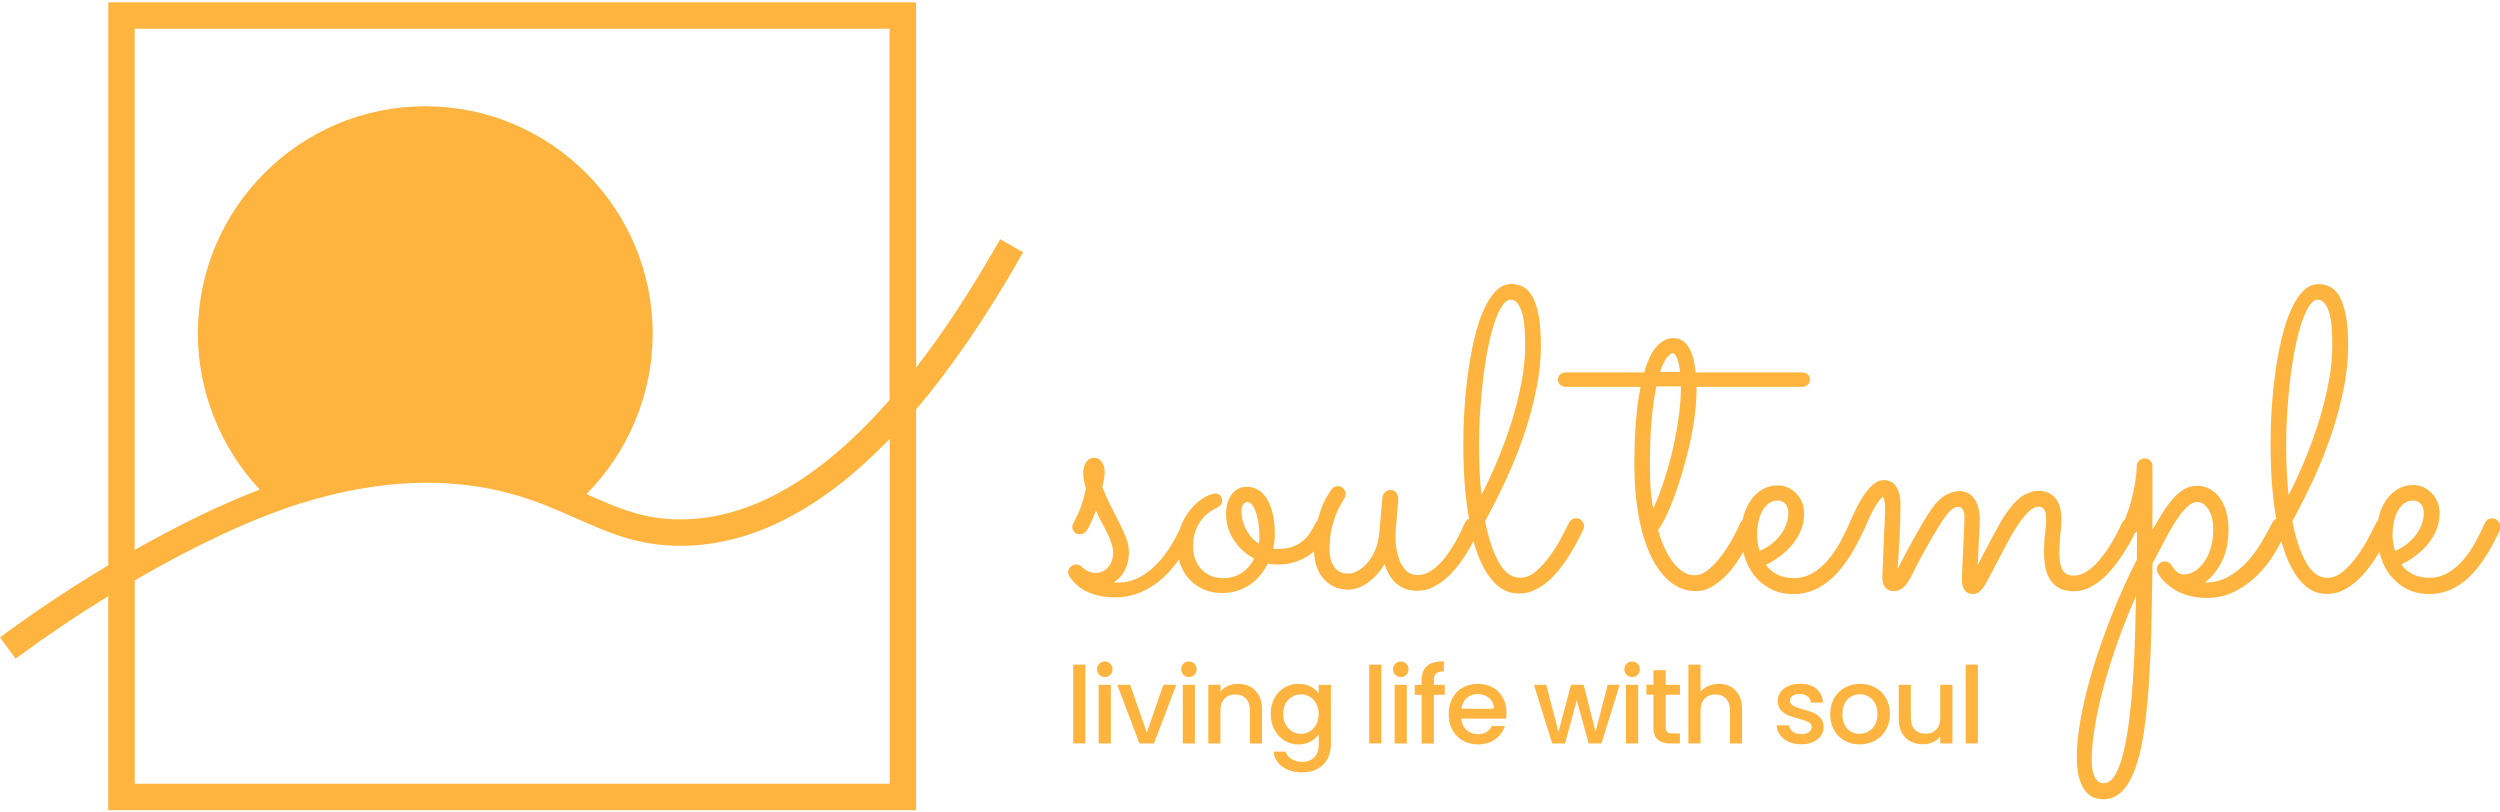 <?xml version="1.0" encoding="utf-8"?>
<!-- Generator: Adobe Illustrator 27.1.1, SVG Export Plug-In . SVG Version: 6.00 Build 0)  -->
<svg version="1.1" id="Layer_1" xmlns="http://www.w3.org/2000/svg" xmlns:xlink="http://www.w3.org/1999/xlink" x="0px" y="0px"
	 viewBox="0 0 280 91" style="enable-background:new 0 0 280 91;" xml:space="preserve">
<style type="text/css">
	.st0{fill:#FEB43E;}
</style>
<g>
	<path class="st0" d="M173.4,65.09c0.47-0.41,0.91-0.88,1.32-1.4c0.4-0.52,0.77-1.04,1.09-1.57c0.33-0.53,0.62-1.04,0.87-1.53
		c0.26-0.49,0.47-0.91,0.64-1.27c0.06-0.15,0.09-0.28,0.09-0.37c0-0.23-0.08-0.44-0.24-0.63c-0.16-0.19-0.38-0.28-0.64-0.28
		c-0.17,0-0.33,0.04-0.47,0.13c-0.14,0.09-0.25,0.21-0.33,0.36c-0.2,0.42-0.49,0.97-0.85,1.67c-0.36,0.69-0.79,1.37-1.27,2.04
		c-0.48,0.67-1.01,1.25-1.58,1.74c-0.57,0.49-1.17,0.73-1.79,0.73c-0.92,0-1.7-0.56-2.35-1.69c-0.65-1.13-1.17-2.67-1.56-4.65
		c0.87-1.58,1.68-3.21,2.45-4.88c0.76-1.67,1.42-3.34,1.98-5.02c0.56-1.68,1-3.34,1.33-5c0.33-1.65,0.49-3.26,0.49-4.81
		c0-1.26-0.08-2.32-0.23-3.19c-0.16-0.87-0.37-1.58-0.65-2.12c-0.28-0.54-0.62-0.94-1.04-1.18c-0.41-0.24-0.87-0.36-1.39-0.36
		c-0.65,0-1.23,0.26-1.75,0.79c-0.51,0.53-0.97,1.24-1.36,2.14c-0.4,0.9-0.74,1.95-1.02,3.14c-0.29,1.2-0.52,2.46-0.71,3.8
		c-0.19,1.34-0.32,2.7-0.41,4.1c-0.09,1.4-0.13,2.75-0.13,4.05c0,0.9,0.03,1.93,0.08,3.1c0.05,1.16,0.16,2.36,0.31,3.6
		c0.07,0.53,0.15,1.06,0.24,1.58c-0.04,0.02-0.09,0.03-0.13,0.06c-0.14,0.09-0.25,0.23-0.33,0.4c-0.12,0.28-0.28,0.62-0.47,1.01
		c-0.19,0.4-0.41,0.81-0.66,1.25c-0.26,0.43-0.54,0.87-0.84,1.29c-0.3,0.43-0.63,0.81-0.99,1.15c-0.36,0.34-0.73,0.62-1.12,0.83
		c-0.39,0.21-0.78,0.31-1.19,0.31c-0.56,0-1.01-0.18-1.35-0.55c-0.34-0.36-0.6-0.8-0.77-1.32c-0.17-0.51-0.28-1.03-0.34-1.56
		c-0.05-0.53-0.07-0.95-0.03-1.28l0.3-3.87c0-0.25-0.08-0.47-0.23-0.66c-0.16-0.19-0.36-0.29-0.63-0.29c-0.23,0-0.43,0.08-0.61,0.23
		c-0.17,0.16-0.27,0.35-0.3,0.58l-0.35,4.01c-0.08,0.78-0.25,1.45-0.51,2.03c-0.26,0.57-0.57,1.05-0.92,1.42
		c-0.35,0.37-0.71,0.65-1.07,0.83c-0.36,0.18-0.69,0.27-0.97,0.27c-0.67,0-1.18-0.24-1.55-0.71c-0.36-0.47-0.55-1.17-0.55-2.08
		c0-0.81,0.07-1.53,0.21-2.15c0.14-0.63,0.3-1.18,0.49-1.64c0.19-0.47,0.36-0.84,0.54-1.13c0.17-0.29,0.29-0.5,0.37-0.64
		c0.05-0.09,0.09-0.19,0.13-0.28s0.06-0.19,0.06-0.28c0-0.23-0.08-0.44-0.24-0.62c-0.16-0.18-0.37-0.27-0.62-0.27
		c-0.12,0-0.24,0.02-0.36,0.07c-0.12,0.05-0.21,0.12-0.29,0.21c-0.43,0.59-0.78,1.17-1.02,1.74c-0.22,0.5-0.42,1.11-0.61,1.81
		c-0.06,0.05-0.11,0.1-0.14,0.15c-0.25,0.51-0.51,0.96-0.78,1.35c-0.27,0.39-0.58,0.71-0.92,0.95c-0.34,0.25-0.72,0.43-1.14,0.56
		c-0.42,0.12-0.89,0.19-1.42,0.19c-0.11,0-0.21,0-0.3,0c-0.09,0-0.19-0.01-0.28-0.02c0.12-0.54,0.19-1.06,0.19-1.56
		c0-0.95-0.09-1.76-0.26-2.45c-0.17-0.68-0.4-1.24-0.69-1.68c-0.29-0.43-0.62-0.75-0.99-0.95c-0.37-0.2-0.77-0.3-1.19-0.3
		c-0.7,0-1.26,0.28-1.69,0.84c-0.43,0.56-0.64,1.28-0.64,2.17c0,1.1,0.29,2.1,0.89,2.98c0.59,0.89,1.34,1.57,2.26,2.05
		c-0.31,0.64-0.76,1.16-1.34,1.57c-0.58,0.41-1.32,0.62-2.2,0.62c-0.5,0-0.95-0.09-1.35-0.27c-0.4-0.18-0.75-0.43-1.05-0.75
		c-0.3-0.32-0.52-0.7-0.68-1.14c-0.16-0.44-0.23-0.92-0.23-1.43c0-0.57,0.08-1.09,0.23-1.56c0.16-0.47,0.35-0.87,0.59-1.21
		c0.24-0.34,0.5-0.62,0.78-0.85c0.28-0.22,0.54-0.4,0.79-0.52c0.25-0.12,0.45-0.25,0.62-0.38c0.16-0.13,0.24-0.33,0.24-0.59
		c0-0.23-0.07-0.42-0.2-0.56c-0.13-0.14-0.33-0.21-0.59-0.21c-0.23,0-0.58,0.12-1.05,0.36c-0.47,0.24-0.93,0.61-1.4,1.09
		c-0.47,0.49-0.88,1.1-1.23,1.84c-0.11,0.23-0.2,0.48-0.28,0.74c-0.26,0.54-0.54,1.08-0.86,1.62c-0.47,0.78-1,1.5-1.6,2.14
		c-0.6,0.64-1.27,1.17-2.01,1.57c-0.75,0.4-1.56,0.61-2.45,0.61c-0.08,0-0.16,0-0.23,0c-0.08,0-0.16-0.01-0.23-0.02
		c0.61-0.4,1.04-0.9,1.3-1.49c0.26-0.59,0.4-1.21,0.4-1.86c0-0.5-0.09-0.99-0.27-1.49c-0.18-0.5-0.41-1.03-0.69-1.6
		c-0.28-0.57-0.6-1.19-0.95-1.87c-0.36-0.68-0.71-1.47-1.07-2.35c0.08-0.37,0.14-0.68,0.19-0.93c0.05-0.25,0.07-0.5,0.07-0.75
		c0-0.45-0.1-0.83-0.31-1.14c-0.21-0.31-0.49-0.47-0.85-0.47c-0.39,0-0.69,0.16-0.91,0.48c-0.22,0.32-0.33,0.73-0.33,1.25
		c0,0.26,0.02,0.52,0.07,0.77c0.05,0.25,0.12,0.55,0.23,0.91c-0.12,0.64-0.28,1.25-0.48,1.83c-0.19,0.58-0.49,1.26-0.9,2.04
		c-0.06,0.12-0.1,0.21-0.12,0.27c-0.02,0.05-0.02,0.12-0.02,0.2c0,0.22,0.08,0.41,0.23,0.57c0.16,0.16,0.36,0.24,0.63,0.24
		c0.23,0,0.42-0.07,0.57-0.22c0.15-0.15,0.29-0.35,0.43-0.62c0.17-0.34,0.32-0.67,0.45-0.98c0.13-0.31,0.24-0.59,0.34-0.84
		c0.19,0.45,0.39,0.88,0.62,1.29c0.23,0.41,0.43,0.81,0.63,1.2c0.19,0.39,0.35,0.78,0.48,1.16c0.12,0.39,0.19,0.78,0.19,1.16
		c0,0.19-0.03,0.41-0.1,0.66c-0.07,0.26-0.18,0.5-0.34,0.72c-0.16,0.23-0.36,0.42-0.62,0.57c-0.26,0.16-0.57,0.23-0.94,0.23
		c-0.19,0-0.37-0.03-0.55-0.09c-0.18-0.06-0.33-0.14-0.47-0.22c-0.13-0.09-0.24-0.16-0.34-0.23c-0.09-0.07-0.15-0.12-0.16-0.15
		c-0.17-0.17-0.38-0.26-0.63-0.26c-0.23,0-0.44,0.09-0.62,0.27c-0.18,0.18-0.27,0.38-0.27,0.62c0,0.16,0.05,0.3,0.14,0.44
		c0.56,0.84,1.28,1.44,2.18,1.81c0.89,0.36,1.86,0.55,2.9,0.55c0.87,0,1.67-0.13,2.4-0.38c0.73-0.26,1.4-0.6,2.01-1.02
		c0.61-0.43,1.17-0.91,1.67-1.46c0.41-0.45,0.78-0.91,1.11-1.38c0.05,0.22,0.12,0.44,0.2,0.65c0.25,0.64,0.6,1.2,1.05,1.65
		c0.45,0.46,0.98,0.82,1.58,1.07c0.61,0.26,1.27,0.38,2,0.38c0.62,0,1.2-0.09,1.72-0.26c0.53-0.17,1.01-0.4,1.43-0.7
		c0.43-0.29,0.8-0.64,1.13-1.04c0.33-0.4,0.61-0.83,0.84-1.29c0.3,0.06,0.64,0.09,1.02,0.09c0.73,0.02,1.39-0.07,1.98-0.26
		c0.59-0.19,1.12-0.44,1.6-0.76c0.21-0.14,0.4-0.29,0.58-0.45c0.02,0.59,0.1,1.12,0.26,1.61c0.18,0.56,0.44,1.04,0.78,1.43
		c0.34,0.4,0.75,0.7,1.21,0.92c0.47,0.22,0.99,0.33,1.58,0.33c0.73,0,1.46-0.26,2.18-0.77c0.72-0.51,1.35-1.21,1.9-2.1
		c0.3,0.96,0.75,1.7,1.35,2.22c0.61,0.52,1.37,0.78,2.28,0.78c0.67,0,1.29-0.15,1.87-0.45c0.58-0.3,1.12-0.69,1.62-1.16
		c0.5-0.47,0.95-0.99,1.35-1.55c0.4-0.56,0.75-1.09,1.04-1.6c0.17-0.29,0.31-0.56,0.44-0.82c0.27,1.02,0.61,1.94,1.02,2.76
		c0.47,0.93,1.03,1.69,1.7,2.26c0.67,0.57,1.47,0.86,2.4,0.86c0.61,0,1.18-0.13,1.71-0.38C172.42,65.84,172.92,65.5,173.4,65.09z
		 M140.99,60.89c-0.33-0.2-0.61-0.45-0.85-0.73c-0.24-0.29-0.44-0.59-0.61-0.91c-0.16-0.32-0.28-0.64-0.36-0.97
		c-0.08-0.33-0.12-0.64-0.12-0.93c0-0.47,0.08-0.77,0.23-0.91c0.16-0.14,0.28-0.21,0.37-0.21c0.23,0,0.43,0.11,0.61,0.34
		c0.17,0.23,0.31,0.52,0.43,0.89c0.12,0.36,0.21,0.77,0.27,1.2c0.06,0.43,0.09,0.86,0.09,1.28
		C141.06,60.24,141.04,60.56,140.99,60.89z M165.91,55.46c-0.08-0.84-0.14-1.72-0.19-2.63c-0.05-0.92-0.07-1.87-0.07-2.86
		c0-1.3,0.04-2.62,0.13-3.94c0.09-1.32,0.2-2.59,0.35-3.8c0.15-1.21,0.33-2.34,0.55-3.4c0.22-1.06,0.46-1.97,0.72-2.75
		c0.26-0.78,0.55-1.39,0.85-1.84c0.3-0.45,0.62-0.68,0.94-0.68c0.5,0,0.89,0.4,1.19,1.19c0.29,0.79,0.44,2.1,0.44,3.94
		c0,1.3-0.14,2.67-0.41,4.11c-0.27,1.44-0.63,2.88-1.08,4.33c-0.45,1.45-0.97,2.89-1.56,4.31C167.18,52.86,166.56,54.2,165.91,55.46
		z"/>
	<path class="st0" d="M279.76,58.33c-0.16-0.19-0.38-0.28-0.64-0.28c-0.17,0-0.33,0.04-0.47,0.13c-0.14,0.09-0.25,0.21-0.33,0.38
		c-0.33,0.73-0.69,1.46-1.09,2.19c-0.4,0.73-0.86,1.39-1.37,1.98c-0.51,0.59-1.08,1.07-1.7,1.43c-0.62,0.36-1.31,0.55-2.07,0.55
		c-0.75,0-1.37-0.14-1.89-0.41c-0.51-0.27-0.93-0.63-1.26-1.08c0.61-0.29,1.17-0.64,1.7-1.05c0.53-0.4,0.98-0.85,1.36-1.33
		c0.38-0.48,0.68-1,0.9-1.56c0.22-0.56,0.33-1.16,0.33-1.79c0-0.5-0.09-0.94-0.26-1.33c-0.17-0.39-0.4-0.72-0.68-0.99
		c-0.28-0.27-0.59-0.48-0.94-0.63c-0.35-0.15-0.7-0.22-1.06-0.22c-0.61,0-1.16,0.14-1.67,0.42c-0.5,0.28-0.94,0.67-1.3,1.16
		c-0.36,0.5-0.64,1.08-0.84,1.75c-0.06,0.21-0.11,0.42-0.15,0.64c-0.07,0.07-0.14,0.15-0.19,0.25c-0.2,0.42-0.49,0.97-0.85,1.67
		c-0.36,0.69-0.79,1.37-1.27,2.04c-0.48,0.67-1.01,1.25-1.58,1.74c-0.57,0.49-1.17,0.73-1.79,0.73c-0.92,0-1.7-0.56-2.35-1.69
		c-0.65-1.13-1.17-2.67-1.56-4.65c0.87-1.58,1.68-3.21,2.45-4.88c0.76-1.67,1.42-3.34,1.98-5.02c0.56-1.68,1-3.34,1.33-5
		c0.33-1.65,0.49-3.26,0.49-4.81c0-1.26-0.08-2.32-0.23-3.19c-0.16-0.87-0.37-1.58-0.65-2.12c-0.28-0.54-0.62-0.94-1.04-1.18
		c-0.41-0.24-0.87-0.36-1.39-0.36c-0.65,0-1.23,0.26-1.75,0.79c-0.51,0.53-0.97,1.24-1.36,2.14c-0.4,0.9-0.74,1.95-1.02,3.14
		c-0.29,1.2-0.52,2.46-0.71,3.8c-0.19,1.34-0.32,2.7-0.41,4.1c-0.09,1.4-0.13,2.75-0.13,4.05c0,0.9,0.03,1.93,0.08,3.1
		c0.05,1.16,0.16,2.36,0.31,3.6c0.07,0.53,0.15,1.06,0.24,1.59c-0.04,0.02-0.08,0.03-0.12,0.05c-0.15,0.09-0.26,0.23-0.34,0.4
		c-0.37,0.75-0.8,1.51-1.28,2.31s-1.02,1.51-1.63,2.15c-0.61,0.64-1.28,1.17-2.04,1.58c-0.75,0.41-1.59,0.62-2.5,0.62h-0.09
		c0.75-0.53,1.37-1.3,1.89-2.31c0.51-1.01,0.77-2.23,0.77-3.66c0-0.68-0.08-1.32-0.24-1.92c-0.16-0.6-0.4-1.11-0.71-1.55
		c-0.31-0.43-0.68-0.78-1.12-1.02c-0.43-0.25-0.92-0.37-1.44-0.37c-0.56,0-1.07,0.14-1.53,0.43c-0.46,0.29-0.89,0.66-1.28,1.13
		c-0.4,0.47-0.77,0.99-1.13,1.58c-0.36,0.59-0.71,1.19-1.07,1.79V52.2c0-0.25-0.09-0.45-0.26-0.62c-0.17-0.16-0.37-0.24-0.61-0.24
		c-0.25,0-0.46,0.09-0.63,0.26c-0.17,0.17-0.26,0.37-0.26,0.61c0,0.02-0.01,0.19-0.02,0.54c-0.02,0.34-0.07,0.8-0.17,1.39
		c-0.1,0.58-0.25,1.26-0.45,2.03c-0.17,0.65-0.4,1.33-0.7,2.04c0,0,0,0,0,0c-0.14,0.09-0.25,0.23-0.33,0.4
		c-0.12,0.28-0.29,0.62-0.49,1.01c-0.2,0.4-0.43,0.81-0.7,1.25c-0.26,0.43-0.56,0.87-0.87,1.3c-0.32,0.43-0.66,0.82-1.01,1.16
		c-0.36,0.34-0.73,0.62-1.12,0.83c-0.39,0.21-0.78,0.31-1.19,0.31c-0.37,0-0.67-0.08-0.88-0.23c-0.22-0.15-0.38-0.36-0.48-0.61
		c-0.1-0.25-0.17-0.54-0.2-0.86c-0.03-0.33-0.05-0.65-0.05-0.98c0-0.79,0.04-1.48,0.12-2.05c0.08-0.57,0.12-1.13,0.12-1.65
		c0-0.34-0.04-0.7-0.12-1.07c-0.08-0.37-0.21-0.71-0.41-1.01c-0.19-0.3-0.46-0.55-0.8-0.75c-0.34-0.19-0.78-0.29-1.3-0.29
		c-0.45,0-0.97,0.16-1.55,0.47c-0.58,0.31-1.21,0.92-1.87,1.84c-0.23,0.31-0.49,0.71-0.77,1.2s-0.57,1.01-0.87,1.57
		c-0.3,0.56-0.6,1.12-0.9,1.69c-0.3,0.57-0.56,1.08-0.79,1.55c0.02-0.43,0.03-0.9,0.06-1.4c0.02-0.5,0.05-0.98,0.07-1.44
		c0.02-0.47,0.05-0.9,0.07-1.3c0.02-0.4,0.03-0.73,0.03-0.98c0-0.43-0.05-0.84-0.14-1.22c-0.09-0.38-0.23-0.71-0.42-1
		c-0.19-0.29-0.42-0.52-0.71-0.69c-0.29-0.17-0.63-0.26-1.04-0.26c-0.4,0-0.85,0.12-1.33,0.35c-0.48,0.23-0.95,0.62-1.4,1.16
		c-0.26,0.33-0.59,0.8-0.97,1.42c-0.38,0.62-0.77,1.28-1.16,1.98c-0.4,0.7-0.78,1.39-1.14,2.08c-0.36,0.69-0.66,1.27-0.9,1.74
		c0.08-1.16,0.15-2.32,0.22-3.47c0.07-1.15,0.1-2.41,0.1-3.8c0-0.31-0.03-0.63-0.09-0.95c-0.06-0.33-0.16-0.62-0.3-0.87
		c-0.14-0.26-0.33-0.47-0.57-0.63c-0.24-0.16-0.54-0.24-0.9-0.24c-0.61,0-1.23,0.39-1.86,1.18c-0.64,0.78-1.3,2.01-2,3.67
		c-0.01,0.02-0.01,0.04-0.02,0.07c-0.32,0.7-0.66,1.4-1.05,2.1c-0.4,0.73-0.86,1.39-1.37,1.98c-0.51,0.59-1.08,1.07-1.7,1.43
		c-0.62,0.36-1.31,0.55-2.07,0.55c-0.75,0-1.37-0.14-1.89-0.41c-0.51-0.27-0.93-0.63-1.26-1.08c0.61-0.29,1.17-0.64,1.7-1.05
		c0.53-0.4,0.98-0.85,1.36-1.33c0.38-0.48,0.68-1,0.9-1.56c0.22-0.56,0.33-1.16,0.33-1.79c0-0.5-0.09-0.94-0.26-1.33
		c-0.17-0.39-0.4-0.72-0.68-0.99c-0.28-0.27-0.59-0.48-0.94-0.63c-0.35-0.15-0.7-0.22-1.06-0.22c-0.61,0-1.16,0.14-1.67,0.42
		c-0.5,0.28-0.94,0.67-1.3,1.16c-0.36,0.5-0.64,1.08-0.84,1.75c-0.05,0.18-0.1,0.37-0.14,0.56c-0.12,0.09-0.22,0.22-0.3,0.4
		c-0.16,0.39-0.41,0.9-0.76,1.55c-0.35,0.64-0.75,1.28-1.21,1.91c-0.46,0.63-0.95,1.17-1.49,1.63c-0.54,0.46-1.08,0.69-1.62,0.69
		c-0.47,0-0.9-0.13-1.3-0.4c-0.4-0.26-0.78-0.62-1.13-1.08c-0.35-0.46-0.66-0.99-0.94-1.61c-0.28-0.61-0.52-1.28-0.72-1.99
		c0.25-0.31,0.53-0.78,0.84-1.41c0.31-0.63,0.62-1.37,0.94-2.22c0.32-0.85,0.63-1.79,0.93-2.79c0.3-1.01,0.57-2.05,0.82-3.11
		c0.24-1.06,0.43-2.13,0.57-3.2c0.14-1.07,0.21-2.08,0.21-3.03v-0.26h11.81c0.25,0,0.46-0.07,0.63-0.22
		c0.17-0.15,0.26-0.35,0.26-0.59c0-0.25-0.09-0.45-0.26-0.59c-0.17-0.15-0.38-0.22-0.63-0.22h-11.9c-0.06-0.56-0.15-1.07-0.27-1.54
		c-0.12-0.47-0.28-0.87-0.48-1.21c-0.2-0.34-0.45-0.61-0.73-0.8c-0.29-0.19-0.62-0.29-1.01-0.29c-0.4,0-0.77,0.1-1.11,0.29
		c-0.33,0.19-0.64,0.46-0.91,0.8c-0.27,0.34-0.51,0.75-0.72,1.21c-0.21,0.47-0.39,0.98-0.55,1.54h-8.76c-0.25,0-0.46,0.07-0.63,0.22
		c-0.17,0.15-0.26,0.35-0.26,0.59c0,0.25,0.09,0.45,0.26,0.59c0.17,0.15,0.38,0.22,0.63,0.22h8.36c-0.16,0.78-0.28,1.57-0.37,2.39
		c-0.09,0.82-0.16,1.61-0.21,2.38c-0.05,0.77-0.08,1.5-0.09,2.19c-0.02,0.69-0.02,1.29-0.02,1.81c0,2.05,0.16,3.94,0.47,5.66
		c0.31,1.72,0.76,3.21,1.36,4.47c0.6,1.26,1.32,2.24,2.18,2.93c0.85,0.7,1.82,1.05,2.89,1.05c0.61,0,1.18-0.16,1.72-0.47
		c0.54-0.31,1.05-0.7,1.53-1.16c0.47-0.47,0.9-0.98,1.28-1.55c0.29-0.43,0.54-0.84,0.77-1.23c0.04,0.16,0.08,0.32,0.12,0.48
		c0.23,0.79,0.59,1.5,1.07,2.13c0.48,0.63,1.09,1.14,1.84,1.54c0.75,0.4,1.63,0.59,2.66,0.59c1.6-0.03,3.03-0.64,4.3-1.84
		c1.26-1.19,2.42-2.95,3.48-5.28c0.01-0.03,0.03-0.05,0.05-0.07c0.56-1.35,1.02-2.3,1.39-2.84c0.36-0.54,0.61-0.83,0.73-0.86
		c0.08,0.06,0.14,0.26,0.19,0.58c0.05,0.33,0.06,0.68,0.05,1.07c-0.03,0.73-0.07,1.51-0.1,2.35c-0.04,0.84-0.07,1.63-0.1,2.36
		c-0.03,0.74-0.06,1.36-0.08,1.87c-0.02,0.51-0.03,0.79-0.03,0.84c0,0.45,0.11,0.81,0.33,1.08c0.22,0.27,0.55,0.41,1,0.41
		c0.31,0,0.63-0.12,0.95-0.36c0.33-0.24,0.65-0.69,0.98-1.34c0.26-0.54,0.58-1.16,0.94-1.84c0.36-0.68,0.73-1.35,1.11-2
		c0.37-0.65,0.73-1.25,1.06-1.78c0.33-0.54,0.61-0.94,0.83-1.22c0.28-0.36,0.52-0.6,0.73-0.72c0.21-0.12,0.4-0.19,0.57-0.19
		c0.19,0,0.35,0.09,0.49,0.27c0.14,0.18,0.21,0.47,0.21,0.87c0,0.19-0.01,0.46-0.02,0.82c-0.02,0.36-0.03,0.77-0.05,1.22
		c-0.02,0.46-0.04,0.94-0.07,1.43c-0.03,0.5-0.05,0.98-0.07,1.44c-0.02,0.47-0.03,0.89-0.05,1.28c-0.02,0.39-0.02,0.7-0.02,0.93
		c0,0.45,0.1,0.82,0.31,1.09c0.21,0.28,0.52,0.42,0.92,0.42c0.19,0,0.36-0.04,0.51-0.12c0.16-0.08,0.31-0.21,0.48-0.4
		c0.16-0.19,0.33-0.44,0.51-0.77c0.18-0.33,0.4-0.74,0.66-1.23c0.47-0.9,0.93-1.79,1.39-2.66c0.46-0.87,0.9-1.65,1.34-2.33
		c0.43-0.68,0.86-1.23,1.27-1.64c0.41-0.41,0.8-0.62,1.18-0.62c0.05,0,0.12,0,0.21,0.01c0.09,0.01,0.19,0.05,0.29,0.14
		c0.1,0.09,0.19,0.23,0.26,0.43c0.07,0.2,0.1,0.5,0.1,0.89c0,0.36-0.04,0.86-0.12,1.5c-0.08,0.64-0.12,1.35-0.12,2.11
		c0,0.57,0.05,1.13,0.14,1.65c0.09,0.53,0.27,0.99,0.52,1.4c0.26,0.4,0.6,0.73,1.02,0.97c0.43,0.24,0.98,0.36,1.67,0.36
		c0.64,0,1.24-0.15,1.82-0.45c0.57-0.3,1.11-0.69,1.61-1.16c0.5-0.47,0.95-0.99,1.36-1.55c0.41-0.56,0.77-1.09,1.08-1.6
		c0.31-0.5,0.56-0.95,0.75-1.35c0.07-0.14,0.13-0.27,0.18-0.37c0.09-0.06,0.18-0.13,0.27-0.22c0,0.5,0,1.01-0.01,1.54
		c-0.01,0.53-0.01,1.06-0.01,1.61c-0.99,1.94-1.9,3.94-2.72,5.99c-0.82,2.05-1.53,4.05-2.13,6c-0.6,1.95-1.06,3.79-1.39,5.53
		c-0.33,1.74-0.49,3.27-0.49,4.59c0,1.04,0.1,1.87,0.3,2.49c0.2,0.62,0.45,1.1,0.75,1.43c0.29,0.33,0.61,0.56,0.95,0.66
		c0.34,0.11,0.64,0.16,0.91,0.16c0.85,0,1.58-0.3,2.17-0.91c0.59-0.61,1.09-1.47,1.49-2.6c0.4-1.13,0.72-2.48,0.95-4.06
		c0.23-1.58,0.42-3.35,0.55-5.31c0.13-1.96,0.23-4.08,0.28-6.36c0.05-2.28,0.1-4.68,0.13-7.2c0.42-0.76,0.83-1.54,1.25-2.35
		c0.41-0.81,0.83-1.54,1.25-2.21c0.42-0.67,0.84-1.22,1.27-1.65c0.43-0.43,0.85-0.65,1.27-0.65c0.19,0,0.38,0.06,0.58,0.17
		c0.2,0.12,0.39,0.3,0.57,0.55c0.18,0.25,0.33,0.57,0.44,0.97c0.12,0.4,0.17,0.87,0.17,1.43c0,0.76-0.1,1.45-0.29,2.07
		c-0.19,0.62-0.45,1.15-0.76,1.58c-0.31,0.43-0.66,0.77-1.05,1c-0.39,0.23-0.78,0.35-1.16,0.35c-0.22,0-0.41-0.05-0.58-0.15
		c-0.17-0.1-0.32-0.21-0.44-0.34c-0.14-0.15-0.26-0.33-0.37-0.51c-0.09-0.14-0.21-0.26-0.35-0.35c-0.02,0-0.03-0.01-0.05-0.02
		c-0.06-0.03-0.12-0.05-0.16-0.05c-0.02,0-0.03,0-0.03-0.01c-0.01-0.01-0.02-0.01-0.03-0.01c-0.03-0.02-0.09-0.02-0.16-0.02h-0.07
		c-0.19,0.02-0.36,0.09-0.51,0.23c-0.02,0.02-0.03,0.03-0.05,0.03c-0.02,0.01-0.03,0.03-0.05,0.06c-0.14,0.17-0.21,0.36-0.21,0.56
		c0,0.16,0.05,0.3,0.14,0.44c0,0.03,0.02,0.06,0.05,0.09c0.09,0.17,0.22,0.35,0.37,0.55c0.16,0.19,0.34,0.38,0.56,0.55
		c0.59,0.54,1.27,0.94,2.05,1.2c0.78,0.26,1.58,0.38,2.4,0.38c1.13,0,2.17-0.23,3.1-0.69c0.93-0.46,1.77-1.05,2.52-1.78
		c0.75-0.73,1.4-1.55,1.96-2.46c0.29-0.48,0.56-0.95,0.81-1.43c0.27,1.03,0.61,1.96,1.03,2.79c0.47,0.93,1.03,1.69,1.7,2.26
		c0.67,0.57,1.47,0.86,2.4,0.86c0.61,0,1.18-0.13,1.71-0.38c0.54-0.26,1.04-0.59,1.51-1c0.47-0.41,0.91-0.88,1.32-1.4
		c0.4-0.52,0.77-1.04,1.09-1.57c0.07-0.12,0.14-0.24,0.21-0.35c0.04,0.15,0.07,0.3,0.12,0.45c0.23,0.79,0.59,1.5,1.07,2.13
		c0.48,0.63,1.09,1.14,1.84,1.54c0.75,0.4,1.63,0.59,2.66,0.59c1.6-0.03,3.03-0.64,4.3-1.84c1.27-1.2,2.43-2.97,3.51-5.33
		c0.03-0.06,0.05-0.12,0.07-0.17c0.02-0.05,0.02-0.12,0.02-0.2C280,58.71,279.92,58.51,279.76,58.33z M186.72,40.01
		c0.26-0.3,0.47-0.45,0.61-0.45c0.19,0,0.35,0.19,0.5,0.56c0.15,0.37,0.26,0.89,0.34,1.54h-2.24
		C186.19,40.86,186.46,40.31,186.72,40.01z M184.88,54.89c-0.06-0.77-0.09-1.72-0.09-2.85c0-2.03,0.07-3.76,0.2-5.18
		c0.13-1.42,0.31-2.61,0.52-3.58h2.75c0,0.98-0.07,2.05-0.22,3.21c-0.15,1.16-0.36,2.35-0.63,3.56c-0.27,1.21-0.6,2.41-0.98,3.6
		c-0.38,1.19-0.8,2.29-1.27,3.32C185.04,56.35,184.94,55.66,184.88,54.89z M196.87,60.82c-0.05-0.31-0.08-0.61-0.08-0.89
		c0-0.45,0.04-0.9,0.13-1.36c0.09-0.46,0.22-0.87,0.41-1.25c0.19-0.37,0.43-0.68,0.72-0.91c0.3-0.23,0.65-0.35,1.07-0.35
		c0.31,0,0.58,0.12,0.82,0.36c0.23,0.24,0.35,0.59,0.35,1.06c0,0.42-0.08,0.83-0.23,1.25c-0.16,0.41-0.37,0.8-0.65,1.18
		c-0.28,0.37-0.62,0.71-1.01,1.02c-0.4,0.31-0.83,0.57-1.32,0.77C196.99,61.42,196.92,61.13,196.87,60.82z M239.13,71.22
		c-0.05,1.58-0.12,3.14-0.22,4.69c-0.1,1.55-0.24,3.04-0.41,4.46c-0.17,1.42-0.38,2.68-0.64,3.77c-0.26,1.09-0.57,1.96-0.94,2.61
		c-0.37,0.64-0.82,0.97-1.33,0.97c-0.28,0-0.5-0.09-0.68-0.27c-0.17-0.18-0.3-0.4-0.4-0.66c-0.09-0.26-0.16-0.55-0.19-0.86
		c-0.03-0.31-0.05-0.6-0.05-0.86c0-1.06,0.12-2.28,0.35-3.68c0.23-1.4,0.56-2.9,0.99-4.5c0.43-1.6,0.95-3.26,1.56-4.98
		c0.61-1.72,1.3-3.44,2.06-5.15C239.21,68.15,239.17,69.64,239.13,71.22z M256.31,55.46c-0.08-0.84-0.14-1.72-0.19-2.63
		c-0.05-0.92-0.07-1.87-0.07-2.86c0-1.3,0.04-2.62,0.13-3.94c0.09-1.32,0.2-2.59,0.35-3.8c0.15-1.21,0.33-2.34,0.55-3.4
		c0.22-1.06,0.46-1.97,0.72-2.75c0.26-0.78,0.55-1.39,0.85-1.84c0.3-0.45,0.62-0.68,0.94-0.68c0.5,0,0.89,0.4,1.19,1.19
		c0.3,0.79,0.44,2.1,0.44,3.94c0,1.3-0.14,2.67-0.41,4.11c-0.27,1.44-0.63,2.88-1.08,4.33c-0.45,1.45-0.97,2.89-1.56,4.31
		C257.59,52.86,256.97,54.2,256.31,55.46z M268.04,60.82c-0.05-0.31-0.08-0.61-0.08-0.89c0-0.45,0.04-0.9,0.13-1.36
		c0.09-0.46,0.22-0.87,0.41-1.25c0.19-0.37,0.43-0.68,0.72-0.91c0.29-0.23,0.65-0.35,1.07-0.35c0.31,0,0.58,0.12,0.82,0.36
		c0.23,0.24,0.35,0.59,0.35,1.06c0,0.42-0.08,0.83-0.23,1.25c-0.16,0.41-0.37,0.8-0.65,1.18c-0.28,0.37-0.62,0.71-1.01,1.02
		c-0.4,0.31-0.83,0.57-1.32,0.77C268.16,61.42,268.09,61.13,268.04,60.82z"/>
	<rect x="120.2" y="74.44" class="st0" width="1.36" height="8.82"/>
	<path class="st0" d="M123.74,74.09c-0.25,0-0.45,0.08-0.62,0.25c-0.17,0.17-0.25,0.37-0.25,0.62c0,0.25,0.08,0.45,0.25,0.62
		c0.17,0.17,0.37,0.25,0.62,0.25c0.24,0,0.44-0.08,0.61-0.25c0.17-0.17,0.25-0.37,0.25-0.62c0-0.25-0.08-0.45-0.25-0.62
		C124.18,74.17,123.98,74.09,123.74,74.09z"/>
	<rect x="123.05" y="76.7" class="st0" width="1.36" height="6.57"/>
	<polygon class="st0" points="128.44,82.05 126.58,76.7 125.13,76.7 127.62,83.27 129.24,83.27 131.74,76.7 130.3,76.7 	"/>
	<path class="st0" d="M133.16,74.09c-0.25,0-0.45,0.08-0.62,0.25c-0.17,0.17-0.25,0.37-0.25,0.62c0,0.25,0.08,0.45,0.25,0.62
		c0.17,0.17,0.37,0.25,0.62,0.25c0.24,0,0.44-0.08,0.61-0.25c0.17-0.17,0.25-0.37,0.25-0.62c0-0.25-0.08-0.45-0.25-0.62
		C133.6,74.17,133.4,74.09,133.16,74.09z"/>
	<rect x="132.47" y="76.7" class="st0" width="1.36" height="6.57"/>
	<path class="st0" d="M140.03,76.91c-0.41-0.21-0.87-0.32-1.39-0.32c-0.39,0-0.76,0.08-1.1,0.23c-0.35,0.15-0.63,0.36-0.85,0.63
		V76.7h-1.36v6.57h1.36V79.6c0-0.59,0.15-1.04,0.45-1.35c0.3-0.31,0.7-0.47,1.21-0.47c0.51,0,0.91,0.16,1.2,0.47
		c0.29,0.31,0.44,0.77,0.44,1.35v3.67h1.35v-3.88c0-0.6-0.12-1.1-0.35-1.53C140.75,77.45,140.43,77.13,140.03,76.91z"/>
	<path class="st0" d="M147.69,77.65c-0.22-0.3-0.53-0.55-0.92-0.76c-0.39-0.2-0.84-0.3-1.35-0.3c-0.57,0-1.1,0.14-1.57,0.42
		c-0.47,0.28-0.85,0.68-1.12,1.19c-0.27,0.51-0.41,1.09-0.41,1.75c0,0.66,0.14,1.25,0.41,1.77c0.27,0.52,0.65,0.93,1.12,1.22
		c0.47,0.29,1,0.44,1.57,0.44c0.5,0,0.95-0.11,1.34-0.32c0.39-0.21,0.7-0.47,0.94-0.78v1.1c0,0.64-0.17,1.12-0.51,1.45
		c-0.34,0.33-0.78,0.5-1.33,0.5c-0.47,0-0.87-0.11-1.21-0.32c-0.34-0.21-0.56-0.49-0.66-0.83h-1.35c0.08,0.72,0.41,1.28,1,1.7
		c0.59,0.42,1.33,0.63,2.22,0.63c0.67,0,1.24-0.14,1.72-0.41c0.48-0.27,0.85-0.64,1.1-1.11c0.25-0.47,0.38-1.01,0.38-1.62V76.7
		h-1.37V77.65z M147.41,81.16c-0.19,0.34-0.43,0.59-0.73,0.77c-0.3,0.18-0.63,0.26-0.98,0.26c-0.34,0-0.67-0.09-0.97-0.27
		c-0.31-0.18-0.55-0.44-0.74-0.78c-0.19-0.34-0.28-0.74-0.28-1.19c0-0.45,0.09-0.84,0.28-1.17c0.19-0.33,0.43-0.58,0.73-0.75
		c0.3-0.17,0.63-0.26,0.98-0.26c0.35,0,0.68,0.09,0.98,0.26c0.3,0.18,0.55,0.43,0.73,0.76c0.19,0.33,0.28,0.73,0.28,1.18
		C147.69,80.43,147.59,80.83,147.41,81.16z"/>
	<rect x="153.35" y="74.44" class="st0" width="1.36" height="8.82"/>
	<path class="st0" d="M156.89,74.09c-0.25,0-0.45,0.08-0.62,0.25c-0.17,0.17-0.25,0.37-0.25,0.62c0,0.25,0.08,0.45,0.25,0.62
		c0.17,0.17,0.37,0.25,0.62,0.25c0.24,0,0.44-0.08,0.61-0.25c0.17-0.17,0.25-0.37,0.25-0.62c0-0.25-0.08-0.45-0.25-0.62
		C157.33,74.17,157.13,74.09,156.89,74.09z"/>
	<rect x="156.2" y="76.7" class="st0" width="1.36" height="6.57"/>
	<path class="st0" d="M160.59,76.23c0-0.38,0.08-0.65,0.25-0.8c0.17-0.16,0.46-0.23,0.87-0.23v-1.13c-0.86,0-1.49,0.17-1.89,0.52
		c-0.4,0.35-0.6,0.9-0.6,1.65v0.47h-0.77v1.11h0.77v5.46h1.37v-5.46h1.22V76.7h-1.22V76.23z"/>
	<path class="st0" d="M167.19,77c-0.49-0.27-1.04-0.41-1.66-0.41c-0.64,0-1.21,0.14-1.71,0.42c-0.5,0.28-0.88,0.67-1.16,1.19
		c-0.27,0.51-0.41,1.11-0.41,1.78c0,0.68,0.14,1.27,0.42,1.78c0.28,0.51,0.67,0.91,1.17,1.19c0.5,0.28,1.06,0.42,1.69,0.42
		c0.77,0,1.42-0.19,1.94-0.58c0.52-0.39,0.88-0.88,1.08-1.48h-1.47c-0.3,0.61-0.82,0.92-1.55,0.92c-0.51,0-0.94-0.16-1.29-0.48
		c-0.35-0.32-0.54-0.74-0.58-1.26h5.02c0.03-0.2,0.05-0.42,0.05-0.67c0-0.64-0.14-1.2-0.41-1.69
		C168.06,77.65,167.68,77.27,167.19,77z M163.68,79.39c0.06-0.51,0.26-0.91,0.6-1.21c0.33-0.3,0.74-0.45,1.2-0.45
		c0.52,0,0.95,0.15,1.3,0.45c0.35,0.3,0.53,0.7,0.54,1.2H163.68z"/>
	<polygon class="st0" points="178.7,81.96 177.37,76.7 175.95,76.7 174.55,81.98 173.18,76.7 171.8,76.7 173.85,83.27 175.28,83.27 
		176.6,78.42 177.93,83.27 179.36,83.27 181.4,76.7 180.06,76.7 	"/>
	<path class="st0" d="M182.8,74.09c-0.25,0-0.45,0.08-0.62,0.25c-0.17,0.17-0.25,0.37-0.25,0.62c0,0.25,0.08,0.45,0.25,0.62
		c0.17,0.17,0.37,0.25,0.62,0.25c0.24,0,0.44-0.08,0.61-0.25c0.17-0.17,0.25-0.37,0.25-0.62c0-0.25-0.08-0.45-0.25-0.62
		C183.25,74.17,183.04,74.09,182.8,74.09z"/>
	<rect x="182.11" y="76.7" class="st0" width="1.36" height="6.57"/>
	<path class="st0" d="M186.55,75.06h-1.37v1.63h-0.78v1.11h0.78v3.64c0,0.64,0.16,1.11,0.49,1.4c0.33,0.29,0.79,0.43,1.41,0.43h1.07
		v-1.13h-0.83c-0.28,0-0.48-0.05-0.59-0.16c-0.12-0.11-0.17-0.28-0.17-0.53v-3.64h1.6V76.7h-1.6V75.06z"/>
	<path class="st0" d="M193.84,76.91c-0.39-0.21-0.84-0.32-1.34-0.32c-0.42,0-0.81,0.08-1.16,0.23c-0.35,0.15-0.65,0.37-0.88,0.64
		v-3.02h-1.36v8.82h1.36V79.6c0-0.59,0.15-1.04,0.45-1.35c0.3-0.31,0.7-0.47,1.21-0.47c0.51,0,0.91,0.16,1.2,0.47
		c0.29,0.31,0.44,0.77,0.44,1.35v3.67h1.35v-3.88c0-0.6-0.11-1.1-0.34-1.53C194.54,77.45,194.23,77.13,193.84,76.91z"/>
	<path class="st0" d="M203.11,79.84c-0.31-0.13-0.7-0.26-1.17-0.39c-0.36-0.1-0.63-0.19-0.81-0.26c-0.18-0.07-0.34-0.16-0.47-0.28
		c-0.13-0.12-0.19-0.27-0.19-0.44c0-0.22,0.1-0.4,0.29-0.54c0.19-0.14,0.47-0.2,0.82-0.2c0.37,0,0.66,0.09,0.87,0.26
		c0.22,0.17,0.33,0.41,0.36,0.7h1.36c-0.03-0.65-0.28-1.17-0.73-1.54c-0.46-0.38-1.06-0.57-1.81-0.57c-0.5,0-0.94,0.08-1.33,0.25
		c-0.39,0.17-0.68,0.4-0.89,0.69c-0.21,0.29-0.31,0.61-0.31,0.96c0,0.43,0.11,0.78,0.34,1.04c0.23,0.26,0.49,0.46,0.81,0.58
		c0.31,0.13,0.71,0.26,1.2,0.39c0.51,0.14,0.88,0.27,1.11,0.39c0.23,0.12,0.35,0.3,0.35,0.55c0,0.23-0.11,0.42-0.32,0.57
		c-0.21,0.15-0.51,0.22-0.89,0.22c-0.37,0-0.67-0.09-0.91-0.28c-0.24-0.19-0.38-0.42-0.4-0.7h-1.41c0.02,0.4,0.14,0.76,0.38,1.08
		c0.24,0.32,0.56,0.58,0.97,0.76c0.41,0.19,0.87,0.28,1.39,0.28c0.51,0,0.95-0.08,1.33-0.25c0.38-0.17,0.67-0.4,0.88-0.69
		c0.21-0.29,0.31-0.63,0.31-1c-0.01-0.42-0.12-0.76-0.35-1.01C203.68,80.16,203.41,79.97,203.11,79.84z"/>
	<path class="st0" d="M210.03,77.01c-0.51-0.28-1.08-0.42-1.7-0.42c-0.63,0-1.2,0.14-1.71,0.42c-0.51,0.28-0.91,0.68-1.2,1.19
		c-0.29,0.52-0.44,1.11-0.44,1.78c0,0.68,0.14,1.27,0.43,1.78c0.29,0.51,0.68,0.91,1.18,1.19c0.5,0.28,1.06,0.42,1.68,0.42
		c0.63,0,1.2-0.14,1.72-0.42c0.52-0.28,0.93-0.68,1.23-1.2c0.3-0.52,0.45-1.11,0.45-1.78c0-0.67-0.15-1.26-0.44-1.78
		C210.94,77.68,210.54,77.29,210.03,77.01z M209.99,81.19c-0.19,0.33-0.44,0.58-0.75,0.75c-0.31,0.17-0.63,0.25-0.98,0.25
		c-0.55,0-1-0.19-1.37-0.58c-0.36-0.39-0.54-0.93-0.54-1.64c0-0.48,0.09-0.88,0.26-1.21c0.18-0.33,0.41-0.58,0.71-0.75
		c0.3-0.17,0.62-0.25,0.97-0.25c0.35,0,0.68,0.08,0.98,0.25c0.3,0.17,0.54,0.42,0.73,0.75c0.18,0.33,0.27,0.73,0.27,1.21
		C210.28,80.45,210.18,80.86,209.99,81.19z"/>
	<path class="st0" d="M217.31,80.36c0,0.59-0.15,1.04-0.45,1.35c-0.3,0.31-0.7,0.47-1.21,0.47c-0.51,0-0.91-0.16-1.2-0.47
		c-0.29-0.31-0.44-0.77-0.44-1.35V76.7h-1.35v3.86c0,0.6,0.12,1.1,0.35,1.53c0.23,0.42,0.56,0.74,0.97,0.95
		c0.41,0.21,0.87,0.32,1.39,0.32c0.39,0,0.76-0.08,1.1-0.23c0.35-0.16,0.63-0.37,0.84-0.64v0.78h1.36V76.7h-1.36V80.36z"/>
	<rect x="220.16" y="74.44" class="st0" width="1.36" height="8.82"/>
	<path class="st0" d="M111.78,27.2c-3.02,5.31-6.1,10-9.18,13.97V0.26H12.13v63.05C8.05,65.75,4.1,68.37,0.38,71.1L0,71.39
		l1.75,2.38l0.38-0.28c3.18-2.34,6.53-4.6,9.99-6.72v23.97h90.48V45.86c3.95-4.66,7.91-10.44,11.75-17.19l0.24-0.41l-2.57-1.46
		L111.78,27.2z M99.64,87.78H15.09V65c6.75-3.93,13.3-6.97,18.48-8.59l-0.14-0.46l0.2,0.44c1.01-0.31,2.01-0.6,2.96-0.84
		c7.36-1.87,14.26-1.97,20.5-0.29c1.37,0.37,2.69,0.81,4.18,1.4c1.17,0.47,2.3,0.97,3.3,1.41c3.53,1.57,6.86,3.06,11.66,3.06l0.12,0
		c7.84-0.04,15.68-4.07,23.3-11.99V87.78z M99.64,44.78c-7.73,8.84-15.57,13.35-23.32,13.39c-4.2,0.04-7.14-1.28-10.56-2.8
		l-0.08-0.04c4.72-4.75,7.42-11.25,7.42-17.96c0-14.04-11.42-25.47-25.47-25.47c-14.04,0-25.47,11.42-25.47,25.47
		c0,6.44,2.52,12.76,6.93,17.46c-4.19,1.6-9,3.92-14.01,6.76V3.22h84.55V44.78z"/>
</g>
</svg>
